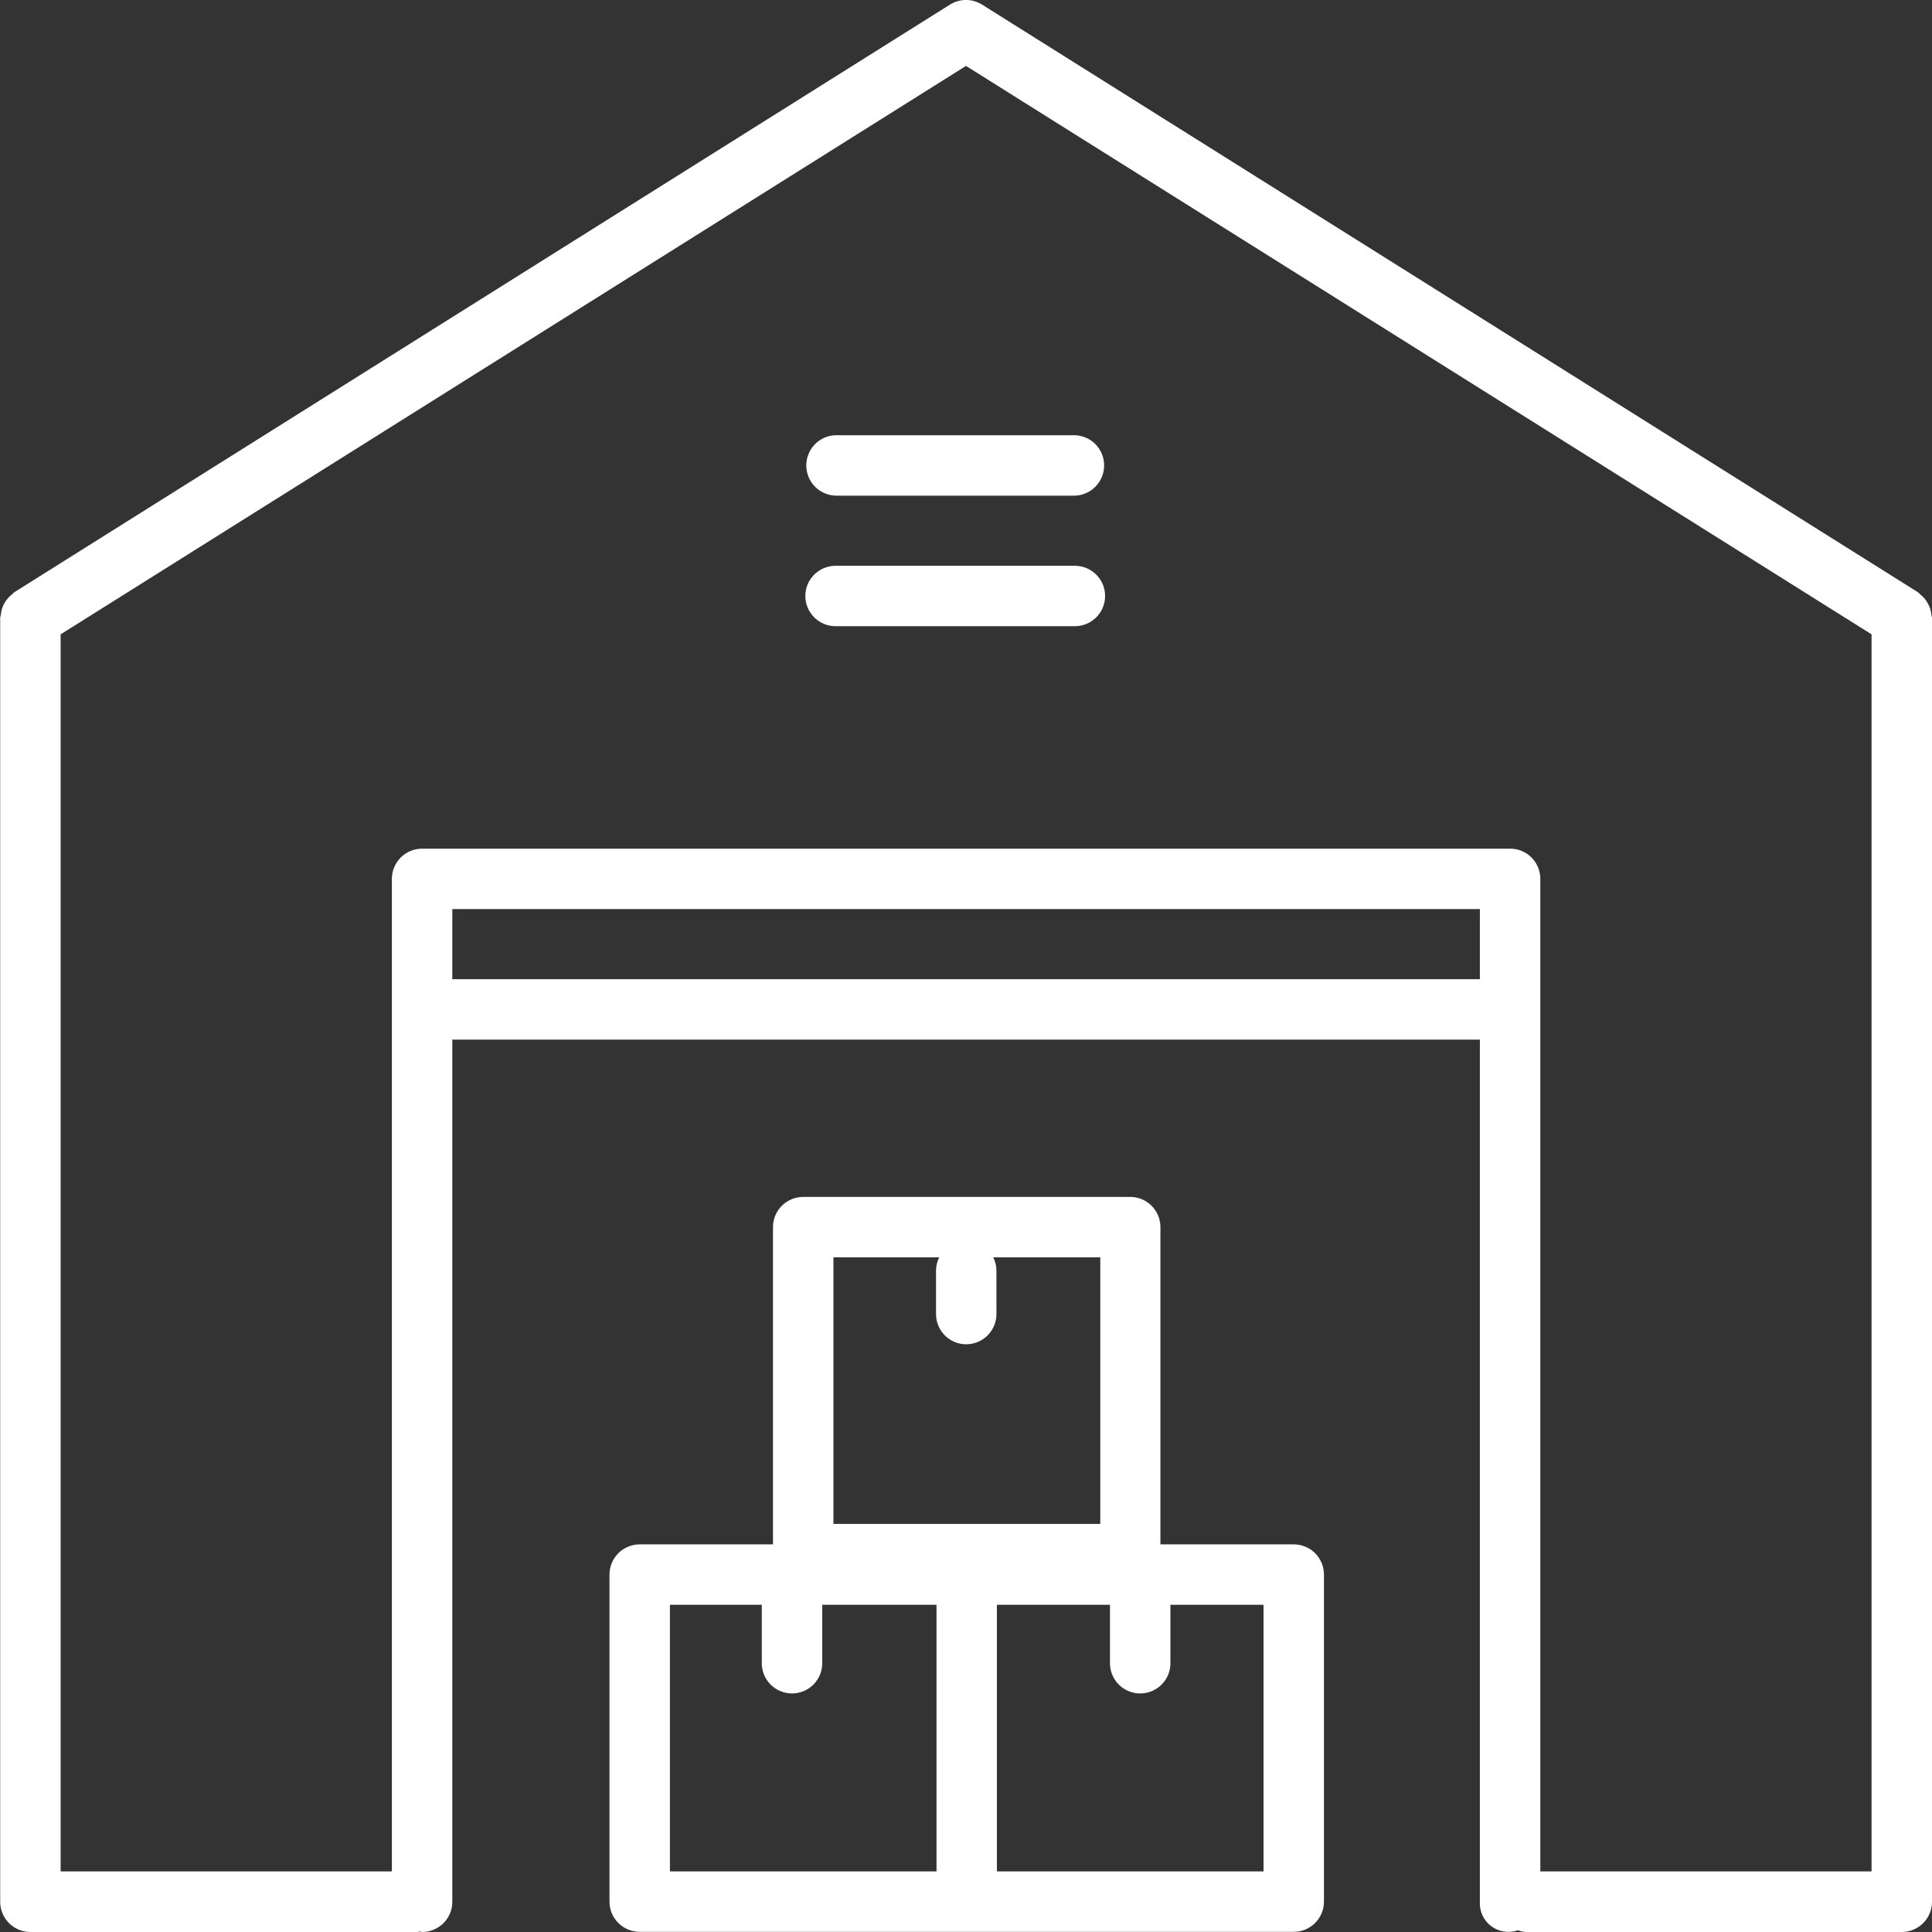 <?xml version="1.0" encoding="UTF-8"?> <svg xmlns="http://www.w3.org/2000/svg" viewBox="0 0 60 60" fill="none"><rect x="0" y="0" width="60" height="60" fill="#333333" stroke="none"/><path d="M40.178 47.962H36.038V38.109C36.038 37.986 36.014 37.864 35.967 37.75C35.919 37.636 35.85 37.533 35.763 37.446C35.676 37.359 35.573 37.29 35.459 37.242C35.345 37.195 35.223 37.171 35.1 37.171H24.944C24.695 37.171 24.457 37.27 24.281 37.446C24.105 37.622 24.006 37.86 24.006 38.109V47.962H19.867C19.744 47.962 19.622 47.986 19.508 48.033C19.394 48.08 19.29 48.149 19.203 48.236C19.116 48.324 19.047 48.427 19 48.541C18.952 48.655 18.928 48.777 18.928 48.9V59.056C18.928 59.179 18.952 59.301 18.999 59.416C19.046 59.529 19.116 59.633 19.203 59.72C19.29 59.807 19.393 59.877 19.508 59.924C19.622 59.971 19.744 59.995 19.867 59.995H40.178C40.427 59.995 40.666 59.896 40.842 59.72C41.018 59.544 41.117 59.305 41.117 59.056V48.9C41.117 48.777 41.093 48.655 41.045 48.541C40.998 48.427 40.929 48.324 40.842 48.236C40.755 48.149 40.651 48.08 40.537 48.033C40.423 47.986 40.301 47.962 40.178 47.962ZM25.883 39.048H29.169C29.104 39.175 29.07 39.315 29.069 39.458V40.81C29.069 41.059 29.168 41.297 29.344 41.473C29.52 41.649 29.758 41.748 30.007 41.748C30.256 41.748 30.494 41.649 30.67 41.473C30.846 41.297 30.945 41.059 30.945 40.81V39.458C30.944 39.315 30.91 39.175 30.845 39.048H34.17V47.327H25.883V39.048ZM20.805 49.838H23.658V51.622C23.654 51.748 23.675 51.873 23.721 51.991C23.766 52.108 23.834 52.215 23.922 52.306C24.009 52.396 24.114 52.468 24.23 52.517C24.346 52.566 24.471 52.592 24.596 52.592C24.722 52.592 24.847 52.566 24.963 52.517C25.079 52.468 25.184 52.396 25.271 52.306C25.359 52.215 25.427 52.108 25.473 51.991C25.518 51.873 25.539 51.748 25.535 51.622V49.838H29.084V58.118H20.805V49.838ZM39.24 58.118H30.96V49.838H34.471V51.622C34.467 51.748 34.488 51.873 34.533 51.991C34.579 52.108 34.647 52.215 34.735 52.306C34.822 52.396 34.927 52.468 35.043 52.517C35.159 52.566 35.284 52.592 35.41 52.592C35.535 52.592 35.66 52.566 35.776 52.517C35.892 52.468 35.997 52.396 36.084 52.306C36.172 52.215 36.24 52.108 36.286 51.991C36.331 51.873 36.352 51.748 36.348 51.622V49.838H39.24V58.118Z" fill="white"></path><path d="M59.98 19.086C59.974 19.023 59.961 18.96 59.942 18.9C59.904 18.788 59.847 18.685 59.773 18.593C59.731 18.544 59.684 18.499 59.633 18.459C59.606 18.438 59.59 18.409 59.561 18.391L30.5 0.144C30.35 0.05 30.177 -0.001 30 -0.001C29.823 -0.001 29.65 0.05 29.5 0.144L0.446 18.391C0.416 18.409 0.4 18.438 0.374 18.459C0.322 18.498 0.275 18.543 0.233 18.593C0.116 18.733 0.043 18.904 0.026 19.086C0.026 19.12 0.006 19.15 0.006 19.186V59.056C0.005 59.18 0.029 59.303 0.076 59.417C0.123 59.532 0.192 59.636 0.279 59.724C0.366 59.811 0.47 59.881 0.584 59.928C0.699 59.976 0.821 60 0.945 60H12.962C12.988 60 13.01 59.987 13.035 59.985C13.06 59.983 13.083 60 13.109 60C13.232 60 13.354 59.976 13.468 59.928C13.582 59.881 13.685 59.812 13.773 59.725C13.86 59.638 13.929 59.534 13.976 59.42C14.023 59.306 14.047 59.184 14.047 59.061V32.287H45.959V59.056C45.95 59.202 45.977 59.348 46.038 59.481C46.1 59.614 46.193 59.73 46.31 59.818C46.427 59.906 46.564 59.964 46.708 59.986C46.853 60.009 47.001 59.995 47.139 59.946C47.217 59.975 47.298 59.993 47.38 60H59.062C59.186 60 59.308 59.975 59.422 59.928C59.536 59.88 59.64 59.811 59.727 59.723C59.815 59.635 59.883 59.531 59.93 59.417C59.977 59.302 60.001 59.18 60 59.056V19.185C59.995 19.152 59.989 19.119 59.98 19.086ZM14.047 30.41V28.232H45.959V30.41H14.047ZM47.836 58.118V27.294C47.836 27.171 47.812 27.049 47.765 26.935C47.718 26.821 47.649 26.718 47.562 26.63C47.474 26.543 47.371 26.474 47.257 26.427C47.143 26.38 47.021 26.356 46.898 26.356H13.109C12.986 26.356 12.864 26.38 12.75 26.427C12.636 26.474 12.532 26.543 12.445 26.63C12.358 26.718 12.289 26.821 12.242 26.935C12.194 27.049 12.17 27.171 12.17 27.294V58.118H1.883V19.7L30 2.047L58.123 19.7V58.118H47.836Z" fill="white"></path><path d="M33.382 13.516H25.948C25.704 13.524 25.473 13.626 25.304 13.801C25.134 13.977 25.04 14.211 25.04 14.454C25.04 14.698 25.134 14.932 25.304 15.107C25.473 15.283 25.704 15.385 25.948 15.393H33.382C33.626 15.385 33.857 15.283 34.026 15.107C34.196 14.932 34.29 14.698 34.29 14.454C34.29 14.211 34.196 13.977 34.026 13.801C33.857 13.626 33.626 13.524 33.382 13.516ZM33.382 17.571H25.948C25.699 17.571 25.461 17.67 25.285 17.846C25.109 18.022 25.01 18.26 25.01 18.509C25.01 18.758 25.109 18.996 25.285 19.172C25.461 19.348 25.699 19.447 25.948 19.447H33.382C33.631 19.447 33.869 19.348 34.045 19.172C34.221 18.996 34.32 18.758 34.32 18.509C34.32 18.26 34.221 18.022 34.045 17.846C33.869 17.67 33.631 17.571 33.382 17.571Z" fill="white"></path></svg> 